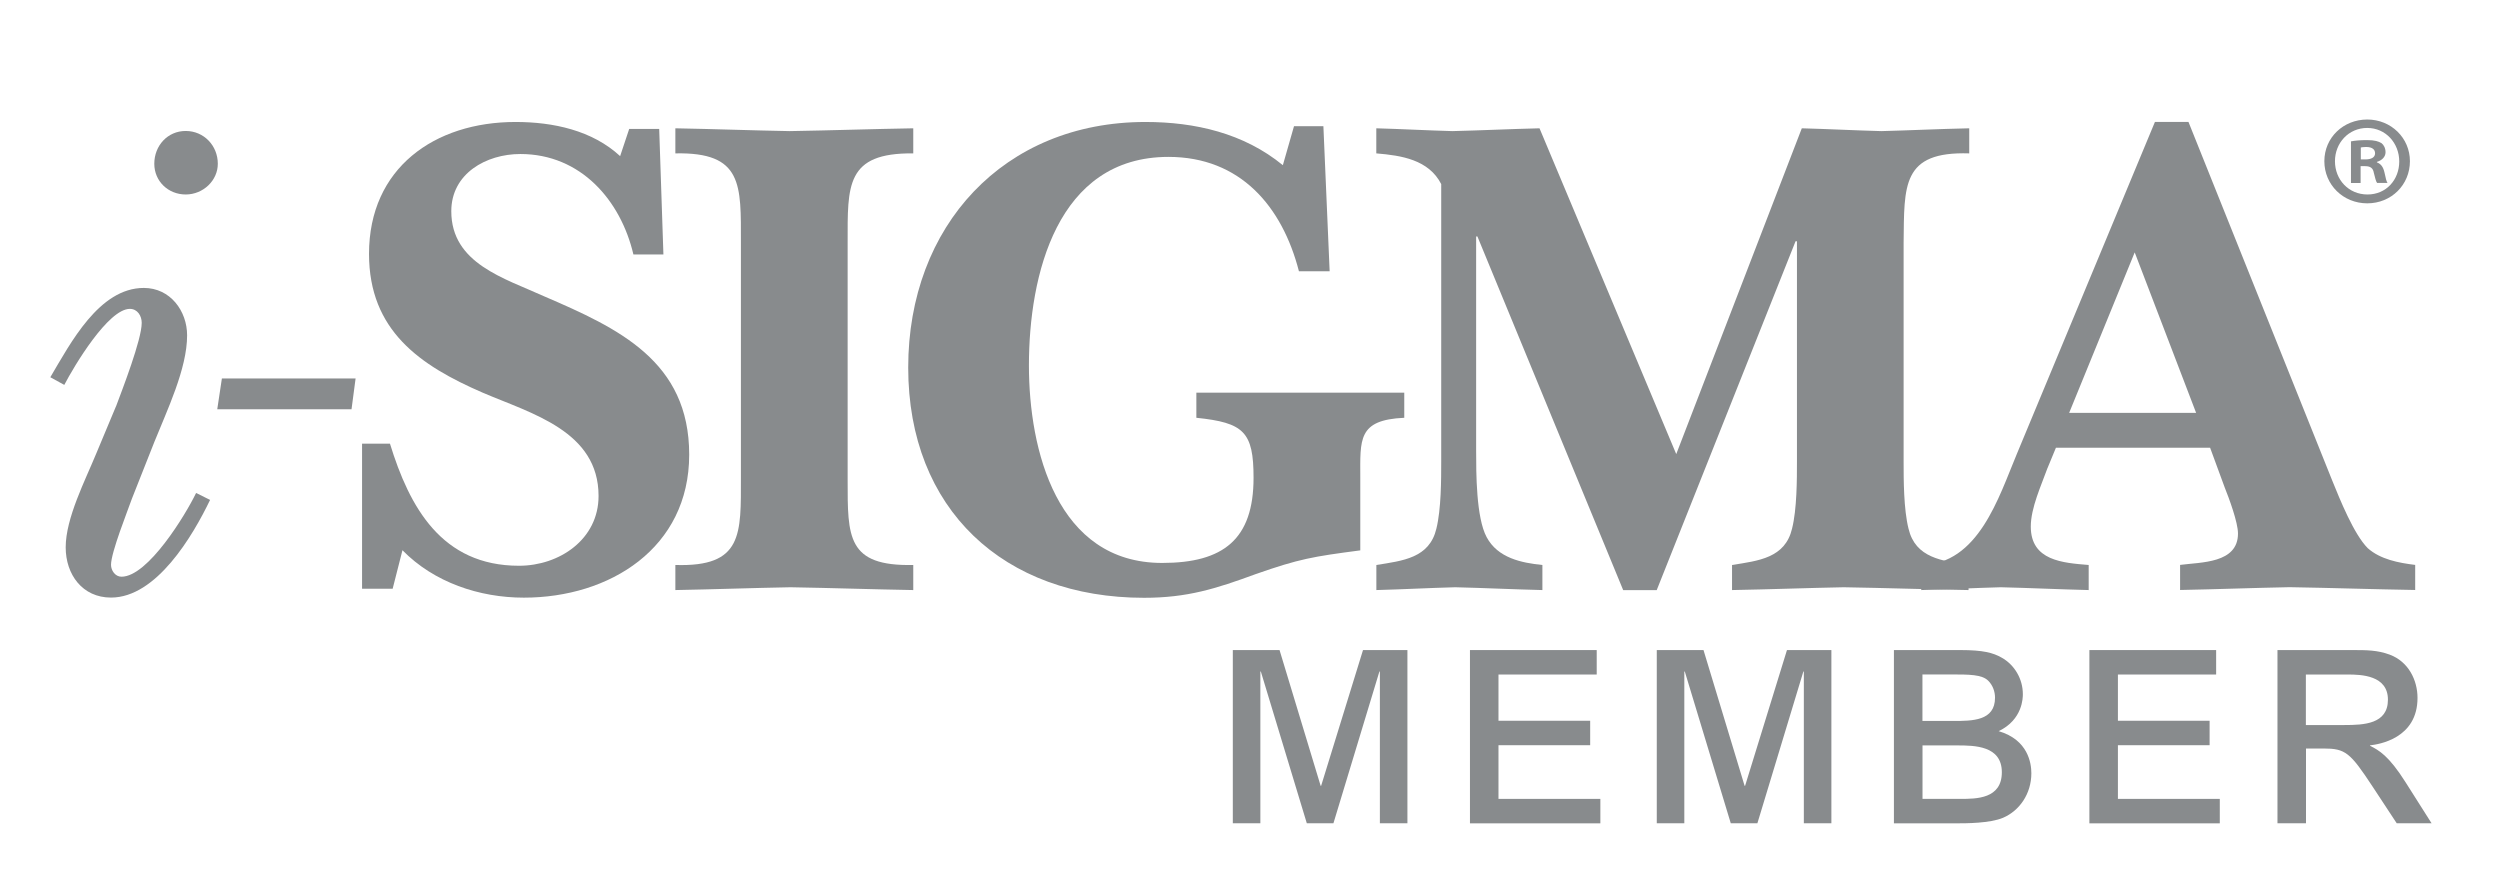 <?xml version="1.0" encoding="UTF-8"?><svg id="Layer_1" xmlns="http://www.w3.org/2000/svg" viewBox="0 0 355.81 125.58"><defs><style>.cls-1{fill:#888b8d;}</style></defs><path class="cls-1" d="m16.5,57.87c.89-2.38,3.67-9.53,3.67-11.92,0-.99-.6-1.99-1.69-1.99-3.08,0-7.94,8.14-9.33,10.82l-1.99-1.09c2.88-4.86,6.95-12.71,13.31-12.71,3.77,0,6.16,3.28,6.16,6.75,0,4.77-2.88,10.72-4.67,15.19l-3.18,8.04c-.59,1.69-2.98,7.65-2.98,9.43,0,.79.59,1.69,1.49,1.69,3.77,0,9.14-8.84,10.62-11.92l1.99.99c-2.48,5.16-7.65,13.9-14.1,13.9-4.07,0-6.45-3.28-6.45-7.15,0-4.17,2.78-9.53,4.37-13.4l2.78-6.65Zm5.46-34.56c0-2.58,1.89-4.67,4.47-4.67s4.57,2.08,4.57,4.67c0,2.38-2.08,4.37-4.57,4.37s-4.47-1.89-4.47-4.37Z"/><path class="cls-1" d="m50.61,53.86l-.58,4.39h-19.11l.66-4.39h19.03Z"/><path class="cls-1" d="m55.9,83.79h-4.37v-20.65h3.97c2.78,9.04,7.35,17.38,18.37,17.38,5.76,0,11.32-3.77,11.32-9.93,0-9.24-9.53-11.72-16.48-14.7-8.94-3.87-16.19-8.84-16.19-19.76,0-12.21,9.33-18.77,20.85-18.77,5.36,0,10.92,1.19,14.89,4.86l1.29-3.87h4.27l.6,17.87h-4.27c-1.79-7.65-7.45-14.3-16.09-14.3-4.86,0-9.83,2.78-9.83,8.14,0,7.45,7.55,9.53,13.21,12.11,10.62,4.57,20.65,9.24,20.65,22.54s-11.32,20.35-23.53,20.35c-6.35,0-12.81-2.18-17.28-6.75l-1.39,5.46Z"/><path class="cls-1" d="m105.45,34.54c0-8.24.3-12.91-9.33-12.71v-3.57c5.46.1,10.82.3,16.28.4,5.86-.1,11.82-.3,17.58-.4v3.57c-9.63-.1-9.34,4.57-9.34,12.71v33.76c0,8.14-.1,12.31,9.34,12.11v3.57c-5.76-.1-11.62-.3-17.48-.4-5.46.1-10.92.3-16.38.4v-3.57c9.63.3,9.33-4.37,9.33-12.51v-33.36Z"/><path class="cls-1" d="m184.18,17.96h4.17l.89,20.65h-4.37c-2.38-9.23-8.34-16.28-18.57-16.28-15.89,0-19.86,16.88-19.86,29.69,0,12.01,3.97,28.1,18.96,28.1,8.74,0,13.01-3.38,13.01-12.12,0-6.55-1.39-7.84-8.14-8.54v-3.57h29.59v3.57c-6.65.3-6.26,3.08-6.26,8.54v10.33c-6.75.89-8.64,1.19-14.89,3.38-5.66,2.08-9.73,3.37-15.89,3.37-19.96,0-33.56-12.61-33.56-32.77s13.6-34.95,33.76-34.95c7.05,0,14,1.59,19.56,6.15l1.59-5.56Z"/><path class="cls-1" d="m210.29,33.65h-.2v30.48c0,3.18,0,9.53,1.49,12.31,1.59,2.98,4.96,3.67,7.94,3.97v3.57c-4.17-.1-8.24-.3-12.41-.4-3.77.1-7.45.3-11.22.4v-3.57c3.77-.6,7.55-.99,8.54-5.16.69-2.78.69-7.05.69-9.53V26.2c-1.79-3.48-5.66-4.07-9.24-4.37v-3.57c3.57.1,7.25.3,10.82.4,4.17-.1,8.24-.3,12.41-.4l19.46,46.37,17.87-46.37c3.77.1,7.55.3,11.32.4,3.97-.1,7.94-.3,12.51-.4v3.57c-9.63-.3-9.24,4.57-9.34,12.71v31.18c0,2.48,0,6.75.7,9.53.99,4.17,4.77,4.57,8.54,5.16v3.57c-5.96-.1-11.82-.3-17.77-.4-5.16.1-10.43.3-15.89.4v-3.57c3.77-.6,7.55-.99,8.54-5.16.7-2.78.7-7.05.7-9.53v-31.38h-.2l-19.76,49.65h-4.77l-20.75-50.34Z"/><path class="cls-1" d="m291.41,66.61c-.89,2.48-2.38,5.66-2.38,8.34,0,4.86,4.57,5.16,8.24,5.46v3.57c-4.17-.1-8.34-.3-12.51-.4-3.77.1-7.55.3-11.32.4v-3.57c8.14-.1,11.02-9.63,13.6-15.79l19.66-47.27h4.77l20.46,51.04c1.09,2.68,3.08,7.65,5.06,9.63,1.79,1.59,4.37,2.09,6.75,2.38v3.57c-5.96-.1-11.92-.3-17.87-.4-5.16.1-10.43.3-15.59.4v-3.57c2.98-.4,8.24-.2,8.24-4.47,0-1.59-1.29-5.06-1.89-6.55l-2.08-5.66h-21.94l-1.19,2.88Zm21.15-7.85l-8.74-22.84-9.33,22.84h18.07Z"/><path class="cls-1" d="m342.99,22.94c0,3.36-2.64,6-6.07,6s-6.11-2.64-6.11-6,2.71-5.93,6.11-5.93,6.07,2.64,6.07,5.93Zm-10.67,0c0,2.64,1.95,4.74,4.63,4.74s4.52-2.1,4.52-4.7-1.92-4.77-4.56-4.77-4.59,2.13-4.59,4.74Zm3.65,3.11h-1.37v-5.93c.54-.11,1.3-.18,2.28-.18,1.12,0,1.63.18,2.06.43.33.25.58.72.58,1.3,0,.65-.51,1.16-1.23,1.37v.07c.58.22.9.65,1.08,1.45.18.9.29,1.27.43,1.48h-1.48c-.18-.22-.29-.76-.47-1.45-.11-.65-.47-.94-1.23-.94h-.65v2.39Zm.04-3.36h.65c.76,0,1.37-.25,1.37-.87,0-.54-.4-.9-1.27-.9-.36,0-.61.04-.76.07v1.7Z"/><path class="cls-1" d="m200.31,92.52v24.65h-3.92v-21.59h-.07l-6.54,21.59h-3.79l-6.54-21.59h-.07v21.59h-3.92v-24.65h6.65l5.85,19.32h.07l5.96-19.32h6.33Z"/><path class="cls-1" d="m209.21,92.52h18.04v3.48h-13.98v6.58h13.05v3.48h-13.05v7.64h14.5v3.48h-18.56v-24.65Z"/><path class="cls-1" d="m260.65,92.52v24.65h-3.92v-21.59h-.07l-6.54,21.59h-3.79l-6.54-21.59h-.07v21.59h-3.92v-24.65h6.65l5.85,19.32h.07l5.96-19.32h6.33Z"/><path class="cls-1" d="m269.55,92.52h9.5c3.17,0,4.61.38,5.82,1.07,1.86,1.03,3.03,3.06,3.03,5.2,0,.48,0,3.62-3.44,5.27,4.2,1.24,4.65,4.58,4.65,5.99,0,2.93-1.69,5.34-4.03,6.34-1.86.79-5.3.79-6.61.79h-8.92v-24.65Zm4.06,10.09h4.37c2.72,0,5.96,0,5.96-3.31,0-.86-.31-1.76-.96-2.41-.89-.9-2.69-.9-5.41-.9h-3.96v6.61Zm0,11.09h5.41c2.27,0,5.89,0,5.89-3.79s-3.89-3.82-6.4-3.82h-4.89v7.61Z"/><path class="cls-1" d="m297.37,92.52h18.04v3.48h-13.98v6.58h13.05v3.48h-13.05v7.64h14.5v3.48h-18.56v-24.65Z"/><path class="cls-1" d="m324.13,92.52h10.71c1.96,0,3.51,0,5.27.65,2.69,1,3.96,3.65,3.96,6.16,0,5.78-5.51,6.61-6.75,6.75v.07c1.24.62,2.65,1.38,5.06,5.2l3.69,5.82h-4.96l-3.44-5.23c-3.2-4.86-3.86-5.41-6.99-5.41h-2.48v10.64h-4.06v-24.65Zm4.06,10.67h5.47c2.79,0,6.2-.14,6.2-3.61s-3.79-3.58-5.72-3.58h-5.96v7.2Z"/></svg>